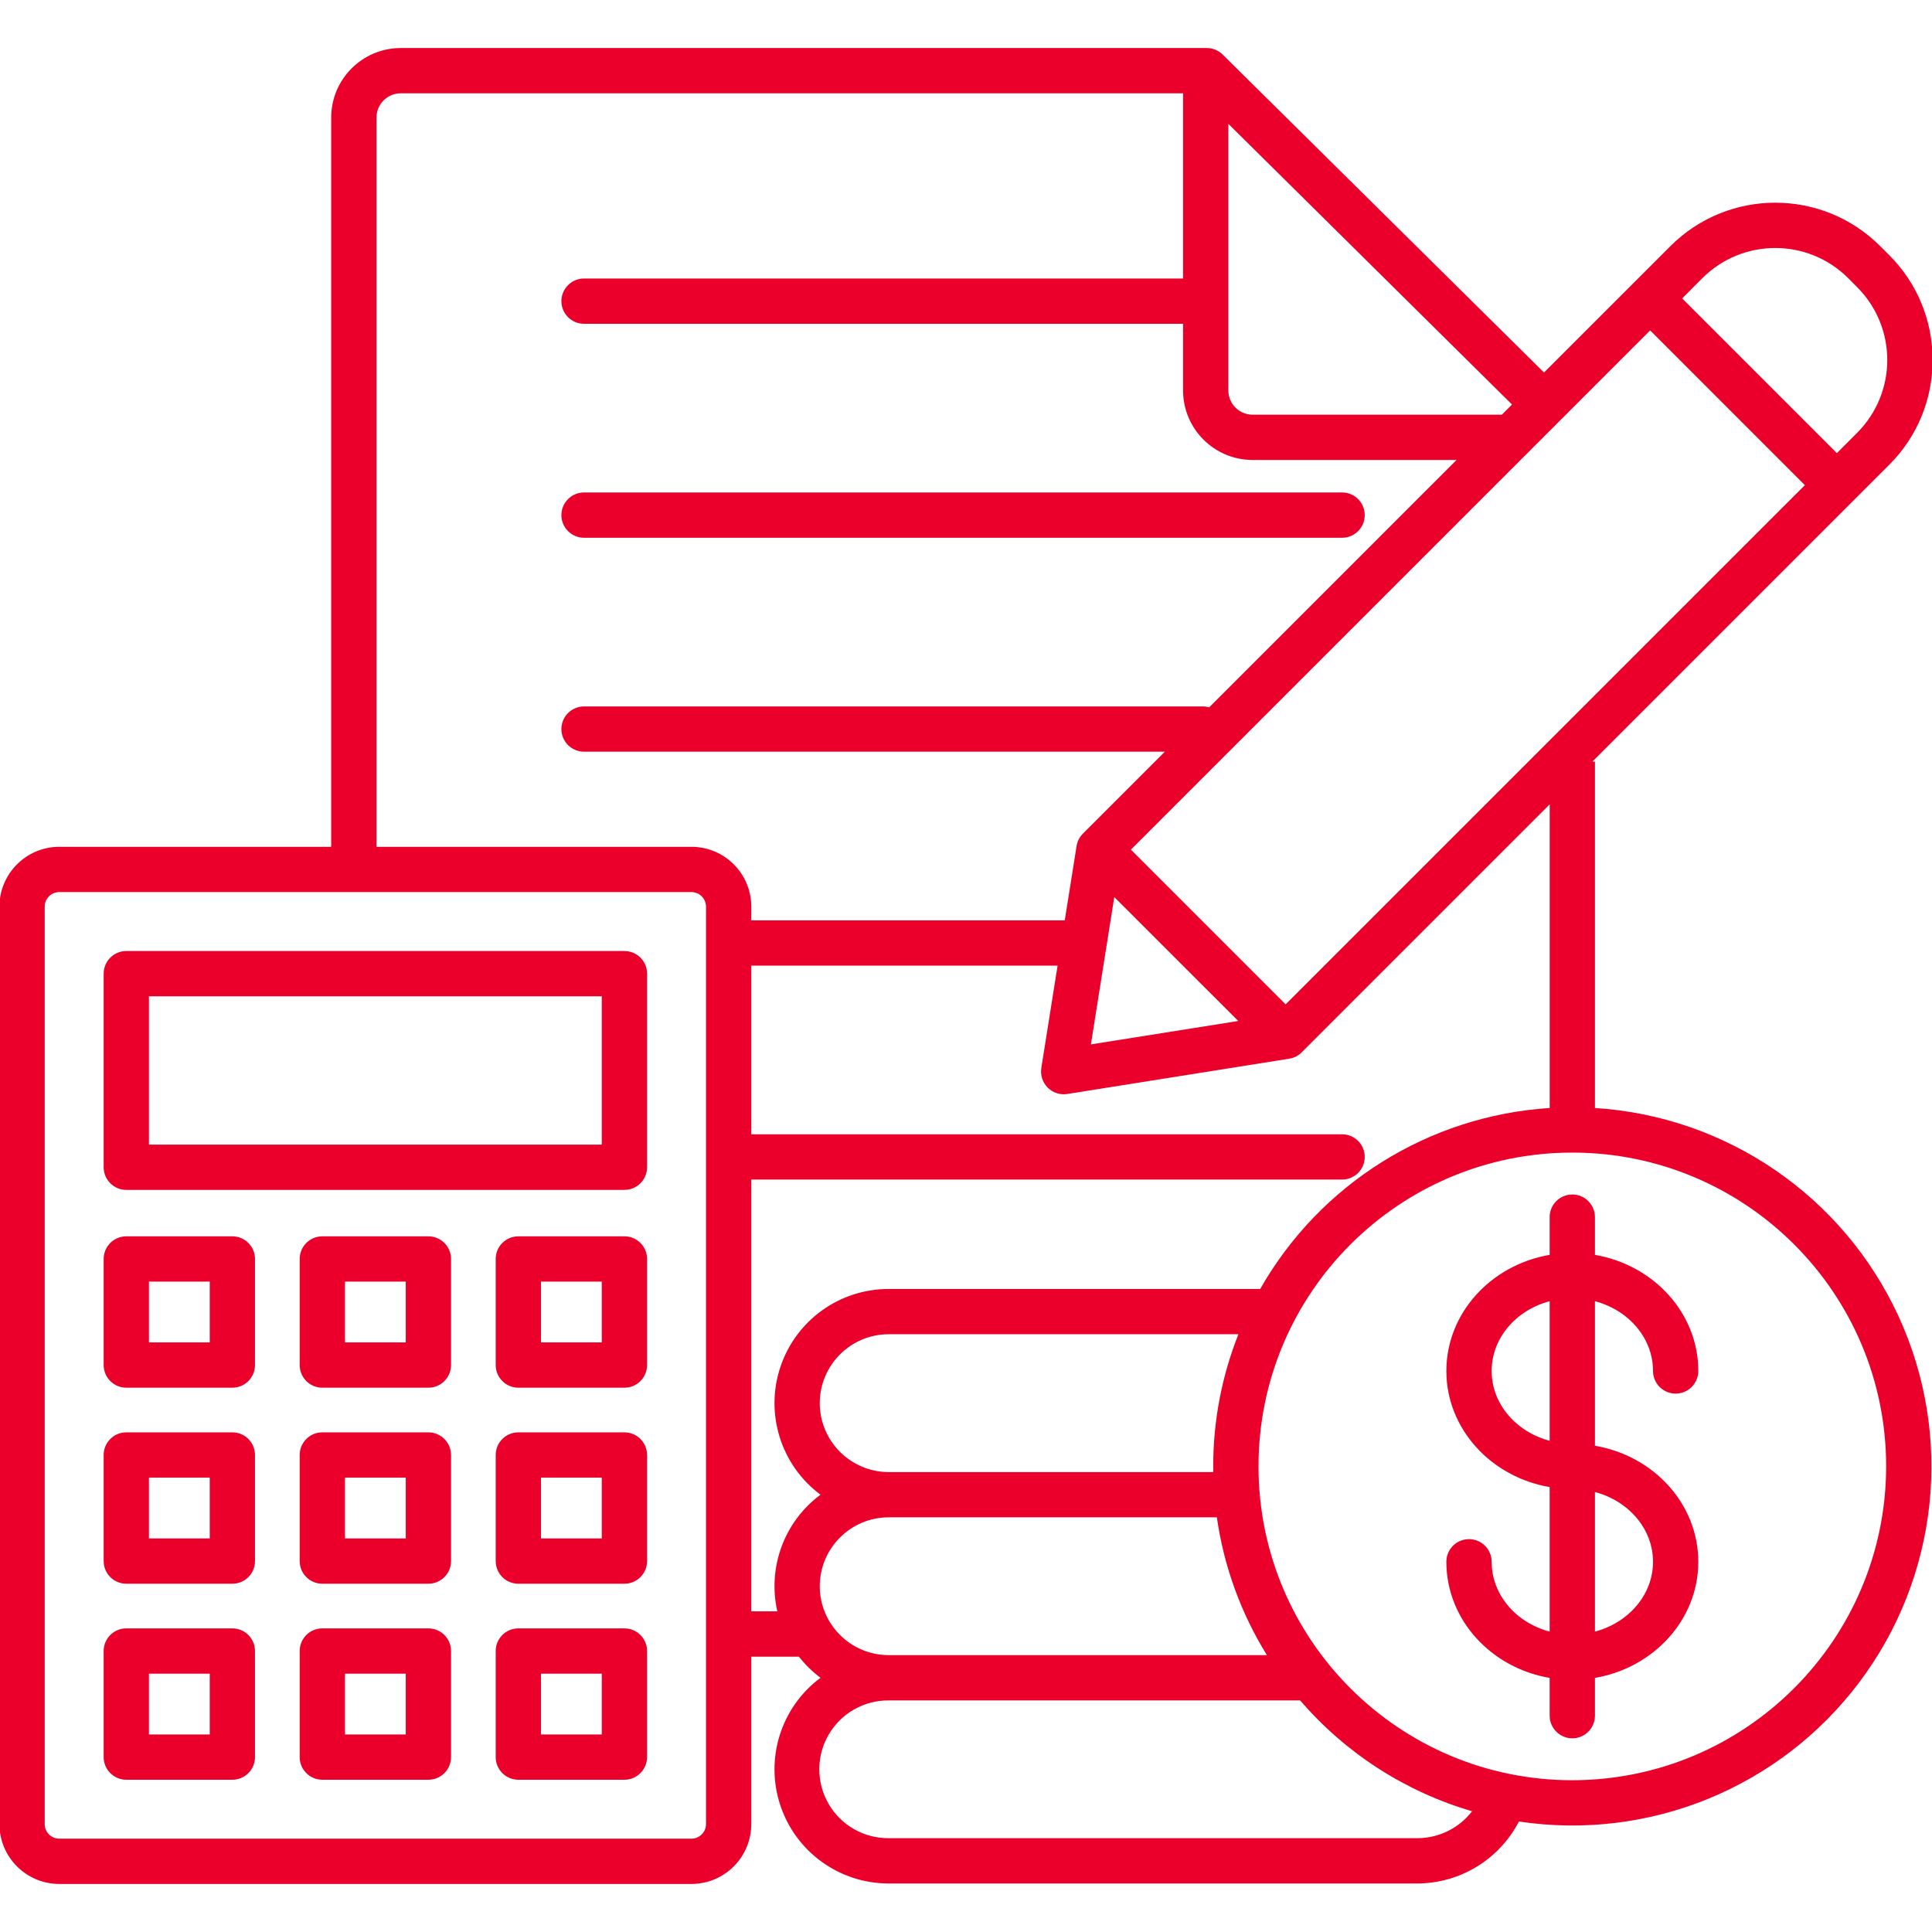 <?xml version="1.0" encoding="UTF-8"?>
<!-- Generated by Pixelmator Pro 2.4.7 -->
<svg width="52" height="52" viewBox="0 0 52 52" xmlns="http://www.w3.org/2000/svg" xmlns:xlink="http://www.w3.org/1999/xlink">
    <path id="Path" fill="#ea002a" fill-rule="evenodd" stroke="none" d="M 49.987 11.648 L 49.439 12.196 L 45.275 8.032 L 45.822 7.484 C 46.906 6.405 48.658 6.405 49.742 7.484 L 49.986 7.73 C 51.066 8.813 51.066 10.565 49.986 11.648 Z M 41.709 29.822 C 38.458 30.031 35.53 31.861 33.918 34.693 L 23.919 34.693 C 22.594 34.692 21.418 35.541 21.002 36.799 C 20.585 38.056 21.021 39.439 22.084 40.23 C 21.108 40.954 20.653 42.186 20.922 43.37 L 20.221 43.37 L 20.221 31.748 L 36.123 31.748 C 36.459 31.748 36.732 31.476 36.732 31.139 C 36.732 30.803 36.459 30.53 36.123 30.53 L 20.221 30.53 L 20.221 25.991 L 28.465 25.991 L 28.027 28.747 C 27.998 28.94 28.061 29.135 28.199 29.273 C 28.336 29.411 28.532 29.475 28.724 29.445 L 34.699 28.495 C 34.826 28.476 34.944 28.416 35.034 28.325 L 41.71 21.649 L 41.71 29.822 Z M 50.766 39.468 C 50.765 34.803 46.984 31.022 42.319 31.022 C 37.654 31.022 33.873 34.804 33.873 39.468 C 33.873 44.133 37.654 47.915 42.319 47.915 C 46.982 47.91 50.761 44.131 50.766 39.468 Z M 38.154 49.475 L 23.919 49.475 C 23.253 49.48 22.636 49.128 22.302 48.552 C 21.968 47.977 21.968 47.266 22.302 46.69 C 22.636 46.115 23.253 45.762 23.919 45.767 L 34.994 45.767 C 36.216 47.188 37.823 48.224 39.621 48.75 C 39.27 49.205 38.729 49.473 38.154 49.475 Z M 22.064 37.766 C 22.065 38.79 22.895 39.62 23.919 39.621 L 32.655 39.621 C 32.655 39.57 32.654 39.519 32.654 39.468 C 32.653 38.25 32.883 37.044 33.332 35.911 L 23.919 35.911 C 22.895 35.912 22.065 36.742 22.064 37.766 Z M 22.064 42.694 C 22.066 43.718 22.895 44.547 23.919 44.548 L 34.099 44.548 C 33.399 43.419 32.94 42.156 32.752 40.839 L 23.919 40.839 C 22.895 40.84 22.065 41.67 22.064 42.694 Z M 19.002 49.096 C 19.002 49.313 18.826 49.488 18.61 49.488 L 1.595 49.488 C 1.379 49.488 1.203 49.313 1.203 49.096 L 1.203 24.401 C 1.204 24.185 1.379 24.011 1.595 24.01 L 18.61 24.01 C 18.826 24.011 19.001 24.185 19.002 24.401 L 19.002 49.096 Z M 10.133 3.165 L 10.133 22.792 L 18.61 22.792 C 19.499 22.792 20.22 23.512 20.221 24.401 L 20.221 24.772 L 28.658 24.772 L 28.976 22.772 C 28.996 22.646 29.056 22.528 29.147 22.437 L 31.352 20.232 L 15.72 20.232 C 15.383 20.232 15.11 19.96 15.11 19.623 C 15.11 19.286 15.383 19.014 15.72 19.014 L 32.375 19.014 C 32.433 19.013 32.49 19.022 32.545 19.038 L 39.203 12.38 L 33.714 12.38 C 32.68 12.379 31.843 11.542 31.842 10.509 L 31.842 8.715 L 15.72 8.715 C 15.383 8.715 15.11 8.442 15.11 8.106 C 15.11 7.769 15.383 7.496 15.72 7.496 L 31.842 7.496 L 31.842 2.511 L 10.785 2.511 C 10.425 2.512 10.133 2.804 10.133 3.165 Z M 40.422 11.162 L 33.714 11.162 C 33.353 11.161 33.061 10.869 33.061 10.509 L 33.061 3.333 L 40.696 10.888 L 40.422 11.162 Z M 34.603 27.032 L 48.578 13.058 L 44.414 8.893 L 30.439 22.868 L 34.603 27.032 Z M 29.991 24.145 L 29.362 28.11 L 33.328 27.48 L 29.991 24.145 Z M 52.015 9.689 C 52.019 8.631 51.599 7.615 50.849 6.868 L 50.603 6.622 C 49.044 5.067 46.521 5.067 44.962 6.622 L 41.557 10.026 L 32.909 1.47 C 32.796 1.356 32.641 1.293 32.481 1.293 L 10.785 1.293 C 9.752 1.294 8.915 2.132 8.914 3.165 L 8.914 22.792 L 1.595 22.792 C 0.707 22.793 -0.014 23.513 -0.015 24.401 L -0.015 49.096 C -0.014 49.985 0.706 50.706 1.595 50.707 L 18.61 50.707 C 19.499 50.706 20.22 49.986 20.221 49.096 L 20.221 44.589 L 21.503 44.589 C 21.671 44.803 21.866 44.994 22.084 45.158 C 21.021 45.948 20.585 47.331 21.002 48.589 C 21.419 49.846 22.595 50.695 23.919 50.694 L 38.154 50.694 C 39.302 50.688 40.353 50.046 40.882 49.026 C 44.395 49.554 47.914 48.113 50.048 45.272 C 52.181 42.432 52.584 38.65 51.097 35.423 C 49.61 32.197 46.474 30.046 42.928 29.822 L 42.928 20.497 L 42.861 20.497 L 50.849 12.509 C 51.599 11.763 52.019 10.747 52.015 9.689 Z M 16.197 41.407 L 16.197 39.771 L 14.561 39.771 L 14.561 41.407 Z M 16.806 38.552 L 13.952 38.552 C 13.615 38.552 13.342 38.825 13.342 39.161 L 13.342 42.016 C 13.342 42.178 13.406 42.333 13.52 42.448 C 13.635 42.562 13.79 42.626 13.952 42.626 L 16.806 42.626 C 17.143 42.626 17.416 42.353 17.416 42.016 L 17.416 39.161 C 17.416 38.825 17.143 38.552 16.806 38.552 Z M 16.197 46.683 L 16.197 45.047 L 14.561 45.047 L 14.561 46.683 Z M 16.806 43.828 L 13.952 43.828 C 13.615 43.828 13.342 44.101 13.342 44.438 L 13.342 47.293 C 13.342 47.629 13.615 47.902 13.952 47.902 L 16.806 47.902 C 17.143 47.902 17.415 47.629 17.416 47.293 L 17.416 44.438 C 17.416 44.101 17.143 43.828 16.806 43.828 Z M 16.197 36.131 L 16.197 34.495 L 14.561 34.495 L 14.561 36.131 Z M 16.806 33.276 L 13.952 33.276 C 13.615 33.276 13.342 33.549 13.342 33.885 L 13.342 36.74 C 13.342 36.902 13.406 37.057 13.521 37.171 C 13.635 37.286 13.79 37.35 13.952 37.35 L 16.806 37.35 C 17.143 37.35 17.416 37.077 17.416 36.74 L 17.416 33.885 C 17.416 33.549 17.143 33.276 16.806 33.276 Z M 10.921 41.407 L 10.921 39.771 L 9.285 39.771 L 9.285 41.407 Z M 11.53 38.552 L 8.675 38.552 C 8.339 38.552 8.066 38.825 8.066 39.161 L 8.066 42.016 C 8.066 42.353 8.339 42.626 8.675 42.626 L 11.53 42.626 C 11.867 42.626 12.14 42.353 12.14 42.016 L 12.14 39.161 C 12.139 38.825 11.867 38.553 11.53 38.552 Z M 10.921 36.131 L 10.921 34.495 L 9.285 34.495 L 9.285 36.131 Z M 11.53 33.276 L 8.675 33.276 C 8.339 33.276 8.066 33.549 8.066 33.885 L 8.066 36.74 C 8.066 37.077 8.339 37.35 8.675 37.35 L 11.53 37.35 C 11.867 37.35 12.14 37.077 12.14 36.74 L 12.14 33.885 C 12.139 33.549 11.867 33.276 11.53 33.276 Z M 10.921 46.683 L 10.921 45.047 L 9.285 45.047 L 9.285 46.683 Z M 11.53 43.828 L 8.675 43.828 C 8.339 43.828 8.066 44.101 8.066 44.438 L 8.066 47.293 C 8.066 47.629 8.339 47.902 8.675 47.902 L 11.53 47.902 C 11.867 47.902 12.139 47.629 12.14 47.293 L 12.14 44.438 C 12.139 44.101 11.867 43.829 11.53 43.828 Z M 5.645 41.407 L 5.645 39.771 L 4.009 39.771 L 4.009 41.407 Z M 6.254 38.552 L 3.399 38.552 C 3.063 38.552 2.79 38.825 2.79 39.161 L 2.79 42.016 C 2.79 42.353 3.063 42.626 3.399 42.626 L 6.254 42.626 C 6.416 42.626 6.571 42.562 6.685 42.448 C 6.8 42.333 6.864 42.178 6.863 42.016 L 6.863 39.161 C 6.863 38.825 6.591 38.552 6.254 38.552 Z M 5.645 36.131 L 5.645 34.495 L 4.009 34.495 L 4.009 36.131 Z M 6.254 33.276 L 3.399 33.276 C 3.063 33.276 2.79 33.549 2.79 33.885 L 2.79 36.74 C 2.79 37.077 3.063 37.35 3.399 37.35 L 6.254 37.35 C 6.416 37.35 6.571 37.286 6.685 37.171 C 6.799 37.057 6.864 36.902 6.863 36.74 L 6.863 33.885 C 6.863 33.549 6.591 33.276 6.254 33.276 Z M 5.645 46.683 L 5.645 45.047 L 4.009 45.047 L 4.009 46.683 Z M 6.254 43.828 L 3.399 43.828 C 3.063 43.828 2.79 44.101 2.79 44.438 L 2.79 47.293 C 2.79 47.629 3.063 47.902 3.399 47.902 L 6.254 47.902 C 6.591 47.902 6.863 47.629 6.863 47.293 L 6.863 44.438 C 6.863 44.101 6.591 43.828 6.254 43.828 Z M 16.197 30.807 L 16.197 26.815 L 4.009 26.815 L 4.009 30.807 Z M 16.806 25.597 L 3.399 25.597 C 3.063 25.597 2.79 25.87 2.79 26.206 L 2.79 31.416 C 2.79 31.753 3.063 32.026 3.399 32.026 L 16.806 32.026 C 17.143 32.026 17.416 31.753 17.416 31.416 L 17.416 26.206 C 17.416 25.87 17.143 25.597 16.806 25.597 Z M 15.11 13.864 C 15.11 13.528 15.383 13.255 15.72 13.255 L 36.122 13.255 C 36.459 13.255 36.732 13.528 36.732 13.864 C 36.732 14.201 36.459 14.474 36.122 14.474 L 15.72 14.474 C 15.383 14.474 15.11 14.201 15.11 13.864 Z M 44.491 42.036 C 44.491 42.925 43.83 43.677 42.928 43.915 L 42.928 40.158 C 43.83 40.395 44.491 41.147 44.491 42.036 Z M 40.148 36.9 C 40.148 37.789 40.808 38.54 41.709 38.779 L 41.709 35.022 C 40.808 35.26 40.148 36.011 40.148 36.9 Z M 41.709 32.759 L 41.709 33.775 C 40.13 34.045 38.929 35.343 38.929 36.9 C 38.929 38.456 40.13 39.755 41.709 40.025 L 41.709 43.915 C 40.808 43.677 40.148 42.925 40.148 42.036 C 40.148 41.699 39.875 41.426 39.538 41.426 C 39.202 41.426 38.929 41.699 38.929 42.036 C 38.929 43.593 40.13 44.892 41.709 45.161 L 41.709 46.177 C 41.709 46.514 41.982 46.787 42.319 46.787 C 42.655 46.787 42.928 46.514 42.928 46.177 L 42.928 45.161 C 44.508 44.892 45.71 43.593 45.71 42.036 C 45.71 40.479 44.508 39.181 42.928 38.912 L 42.928 35.022 C 43.83 35.26 44.491 36.011 44.491 36.9 C 44.491 37.236 44.764 37.509 45.101 37.509 C 45.437 37.509 45.71 37.236 45.71 36.9 C 45.71 35.343 44.508 34.045 42.928 33.775 L 42.928 32.759 C 42.928 32.423 42.655 32.15 42.319 32.15 C 41.982 32.15 41.709 32.423 41.709 32.759 Z"/>
</svg>

